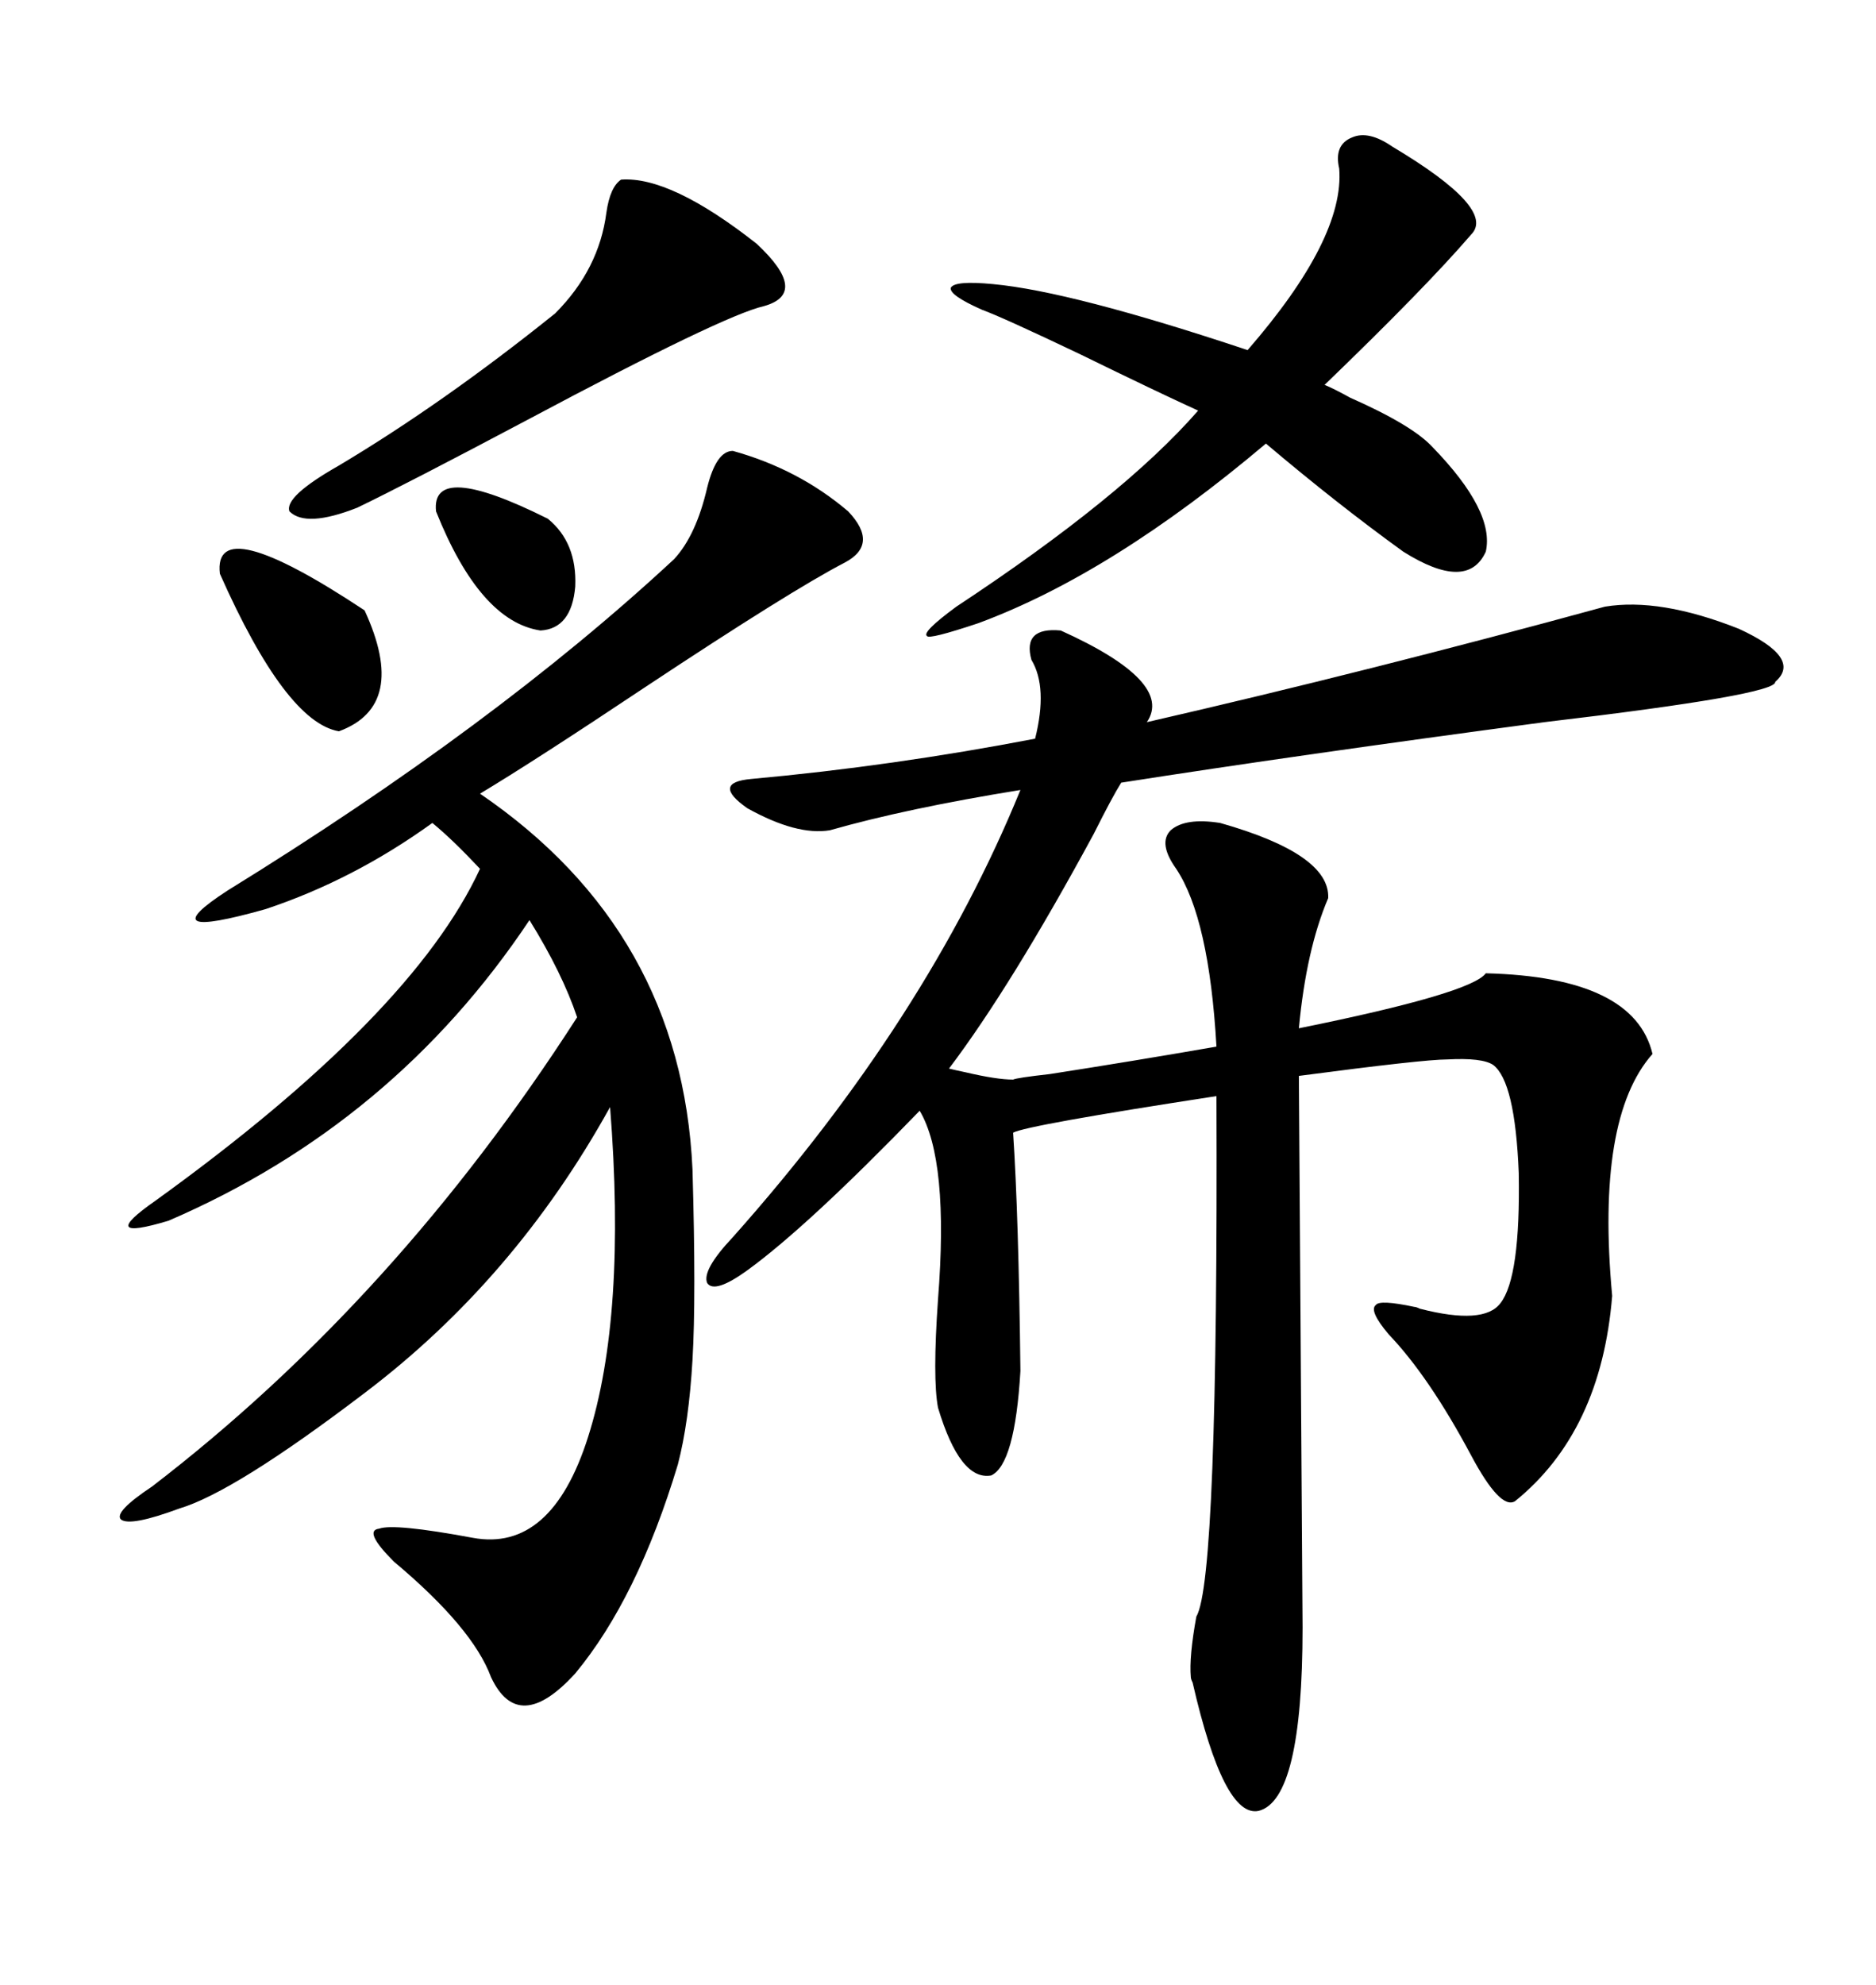 <svg xmlns="http://www.w3.org/2000/svg" xmlns:xlink="http://www.w3.org/1999/xlink" width="300" height="317.285"><path d="M256.64 96.97L256.64 96.97Q265.43 95.51 278.03 100.49L278.03 100.49Q288.28 105.18 283.89 108.98L283.89 108.98Q284.18 111.04 246.97 115.43L246.97 115.43Q207.42 120.70 179.30 125.10L179.30 125.10Q177.83 127.44 174.90 133.30L174.90 133.30Q161.72 157.62 151.76 170.80L151.76 170.80Q152.93 171.09 154.39 171.39L154.39 171.39Q159.38 172.56 162.01 172.56L162.01 172.56Q162.60 172.27 167.87 171.68L167.87 171.68Q181.05 169.63 194.53 167.29L194.53 167.29Q193.36 146.78 188.09 138.87L188.09 138.87Q185.16 134.77 187.21 132.71L187.21 132.71Q189.55 130.66 195.12 131.54L195.12 131.54Q212.70 136.52 212.40 143.55L212.40 143.55Q208.89 151.76 207.71 164.36L207.71 164.36Q235.25 158.79 237.60 155.57L237.60 155.57Q261.33 156.15 264.26 168.46L264.26 168.46Q255.18 178.71 257.81 207.13L257.81 207.13Q256.05 228.81 242.29 239.94L242.29 239.94Q239.94 241.41 235.25 232.62L235.25 232.62Q228.52 220.02 222.07 213.28L222.07 213.28Q218.85 209.47 220.02 208.59L220.02 208.59Q220.61 207.71 226.17 208.89L226.17 208.89Q226.46 208.89 227.05 209.18L227.05 209.18Q237.30 211.82 239.94 208.30L239.94 208.30Q243.16 204.20 242.87 187.50L242.87 187.50Q242.29 172.85 238.77 170.21L238.77 170.21Q237.01 169.04 231.45 169.34L231.45 169.34Q227.64 169.34 207.71 171.97L207.71 171.97L208.30 260.16Q208.30 287.70 201.27 289.45L201.27 289.45Q195.70 290.63 190.72 268.95L190.72 268.95Q190.43 268.36 190.43 268.07L190.43 268.07Q190.14 264.84 191.31 258.40L191.31 258.40Q194.82 252.54 194.53 175.20L194.53 175.20Q164.06 179.88 162.01 181.05L162.01 181.05Q162.89 194.24 163.18 219.14L163.18 219.14Q162.30 234.08 158.50 235.84L158.50 235.84Q153.52 236.72 150 225L150 225Q149.12 220.31 150 207.71L150 207.71Q151.76 185.45 147.07 177.54L147.07 177.54Q129.20 196.00 119.53 203.03L119.53 203.03Q114.26 206.84 113.09 205.08L113.09 205.08Q112.21 203.03 117.19 197.75L117.19 197.75Q148.24 162.89 163.18 126.27L163.18 126.27Q145.02 129.20 132.71 132.71L132.71 132.71Q127.44 133.59 119.53 129.20L119.53 129.20Q113.67 125.10 120.12 124.51L120.12 124.51Q142.68 122.46 165.53 118.07L165.53 118.07Q167.58 109.86 164.94 105.47L164.94 105.47Q163.48 100.20 169.63 100.78L169.63 100.78Q187.79 108.98 183.40 115.43L183.40 115.43Q219.14 107.23 256.64 96.97ZM117.19 72.07L117.19 72.07Q127.73 75 135.64 81.74L135.64 81.74Q140.63 87.01 135.06 89.94L135.06 89.94Q126.56 94.34 103.13 109.86L103.13 109.86Q85.55 121.58 76.76 126.86L76.76 126.86Q108.98 148.83 110.74 186.91L110.74 186.91Q111.33 207.42 110.74 217.38L110.74 217.38Q110.16 227.34 108.40 234.08L108.40 234.08Q101.95 255.47 91.99 267.48L91.99 267.48Q82.91 277.44 78.52 268.07L78.52 268.07Q75.59 260.16 62.99 249.61L62.99 249.61Q58.01 244.63 60.64 244.34L60.64 244.34Q62.99 243.46 75.59 245.80L75.59 245.80Q88.18 248.14 94.04 229.69L94.04 229.69Q100.20 210.35 97.56 176.95L97.56 176.95Q82.32 204.49 58.30 222.66L58.30 222.66Q37.50 238.48 28.71 241.11L28.71 241.11Q20.80 244.04 19.34 242.87L19.34 242.87Q18.16 241.70 24.32 237.60L24.32 237.60Q63.28 207.71 92.29 162.60L92.29 162.60Q89.94 155.57 84.67 147.07L84.67 147.07Q62.99 179.59 26.95 195.12L26.95 195.12Q15.23 198.63 24.90 191.89L24.90 191.89Q65.92 162.30 76.76 138.87L76.76 138.87Q72.36 134.18 69.14 131.54L69.14 131.54Q56.54 140.63 42.48 145.31L42.48 145.31Q23.73 150.59 36.33 142.38L36.33 142.38Q79.10 116.02 107.81 89.36L107.81 89.36Q111.33 85.55 113.09 77.93L113.09 77.93Q114.55 72.07 117.19 72.07ZM222.66 23.44L222.66 23.44Q239.36 33.40 235.25 37.50L235.25 37.50Q227.93 46.00 211.82 61.52L211.82 61.52Q213.28 62.11 215.92 63.57L215.92 63.57Q225.88 67.97 229.10 71.48L229.10 71.48Q239.06 81.74 237.60 88.18L237.60 88.18Q234.67 94.63 224.41 88.18L224.41 88.18Q213.87 80.57 202.44 70.90L202.44 70.90Q177.83 91.70 156.45 99.61L156.45 99.61Q148.54 102.25 148.24 101.66L148.24 101.66Q147.36 101.07 152.93 96.97L152.93 96.97Q179.59 79.39 191.60 65.63L191.60 65.63Q185.16 62.70 172.56 56.54L172.56 56.54Q160.25 50.68 157.03 49.51L157.03 49.51Q151.76 47.17 152.05 46.00L152.05 46.00Q152.64 44.82 158.79 45.41L158.79 45.41Q171.39 46.58 199.51 55.96L199.51 55.96Q215.04 38.09 214.16 26.95L214.16 26.95Q213.28 23.14 216.21 21.97L216.21 21.97Q218.85 20.80 222.66 23.44ZM99.32 28.71L99.32 28.71Q107.23 28.13 121.00 38.96L121.00 38.96Q129.49 46.88 122.17 48.93L122.17 48.93Q115.72 50.39 84.38 67.09L84.38 67.09Q65.04 77.34 57.13 81.15L57.13 81.15Q48.93 84.38 46.29 81.74L46.29 81.74Q45.41 79.39 54.20 74.41L54.20 74.41Q70.90 64.45 88.77 50.10L88.77 50.10Q95.80 43.07 96.97 33.98L96.97 33.98Q97.56 29.88 99.32 28.71ZM35.16 91.70L35.16 91.70Q33.98 81.45 58.30 97.56L58.30 97.56Q65.33 112.79 54.20 116.89L54.20 116.89Q45.70 115.43 35.16 91.70ZM69.73 81.74L69.73 81.74Q68.85 73.54 87.60 82.91L87.60 82.91Q92.29 86.72 91.99 93.75L91.99 93.75Q91.41 100.49 86.43 100.78L86.43 100.78Q76.76 99.32 69.73 81.74Z"/></svg>
